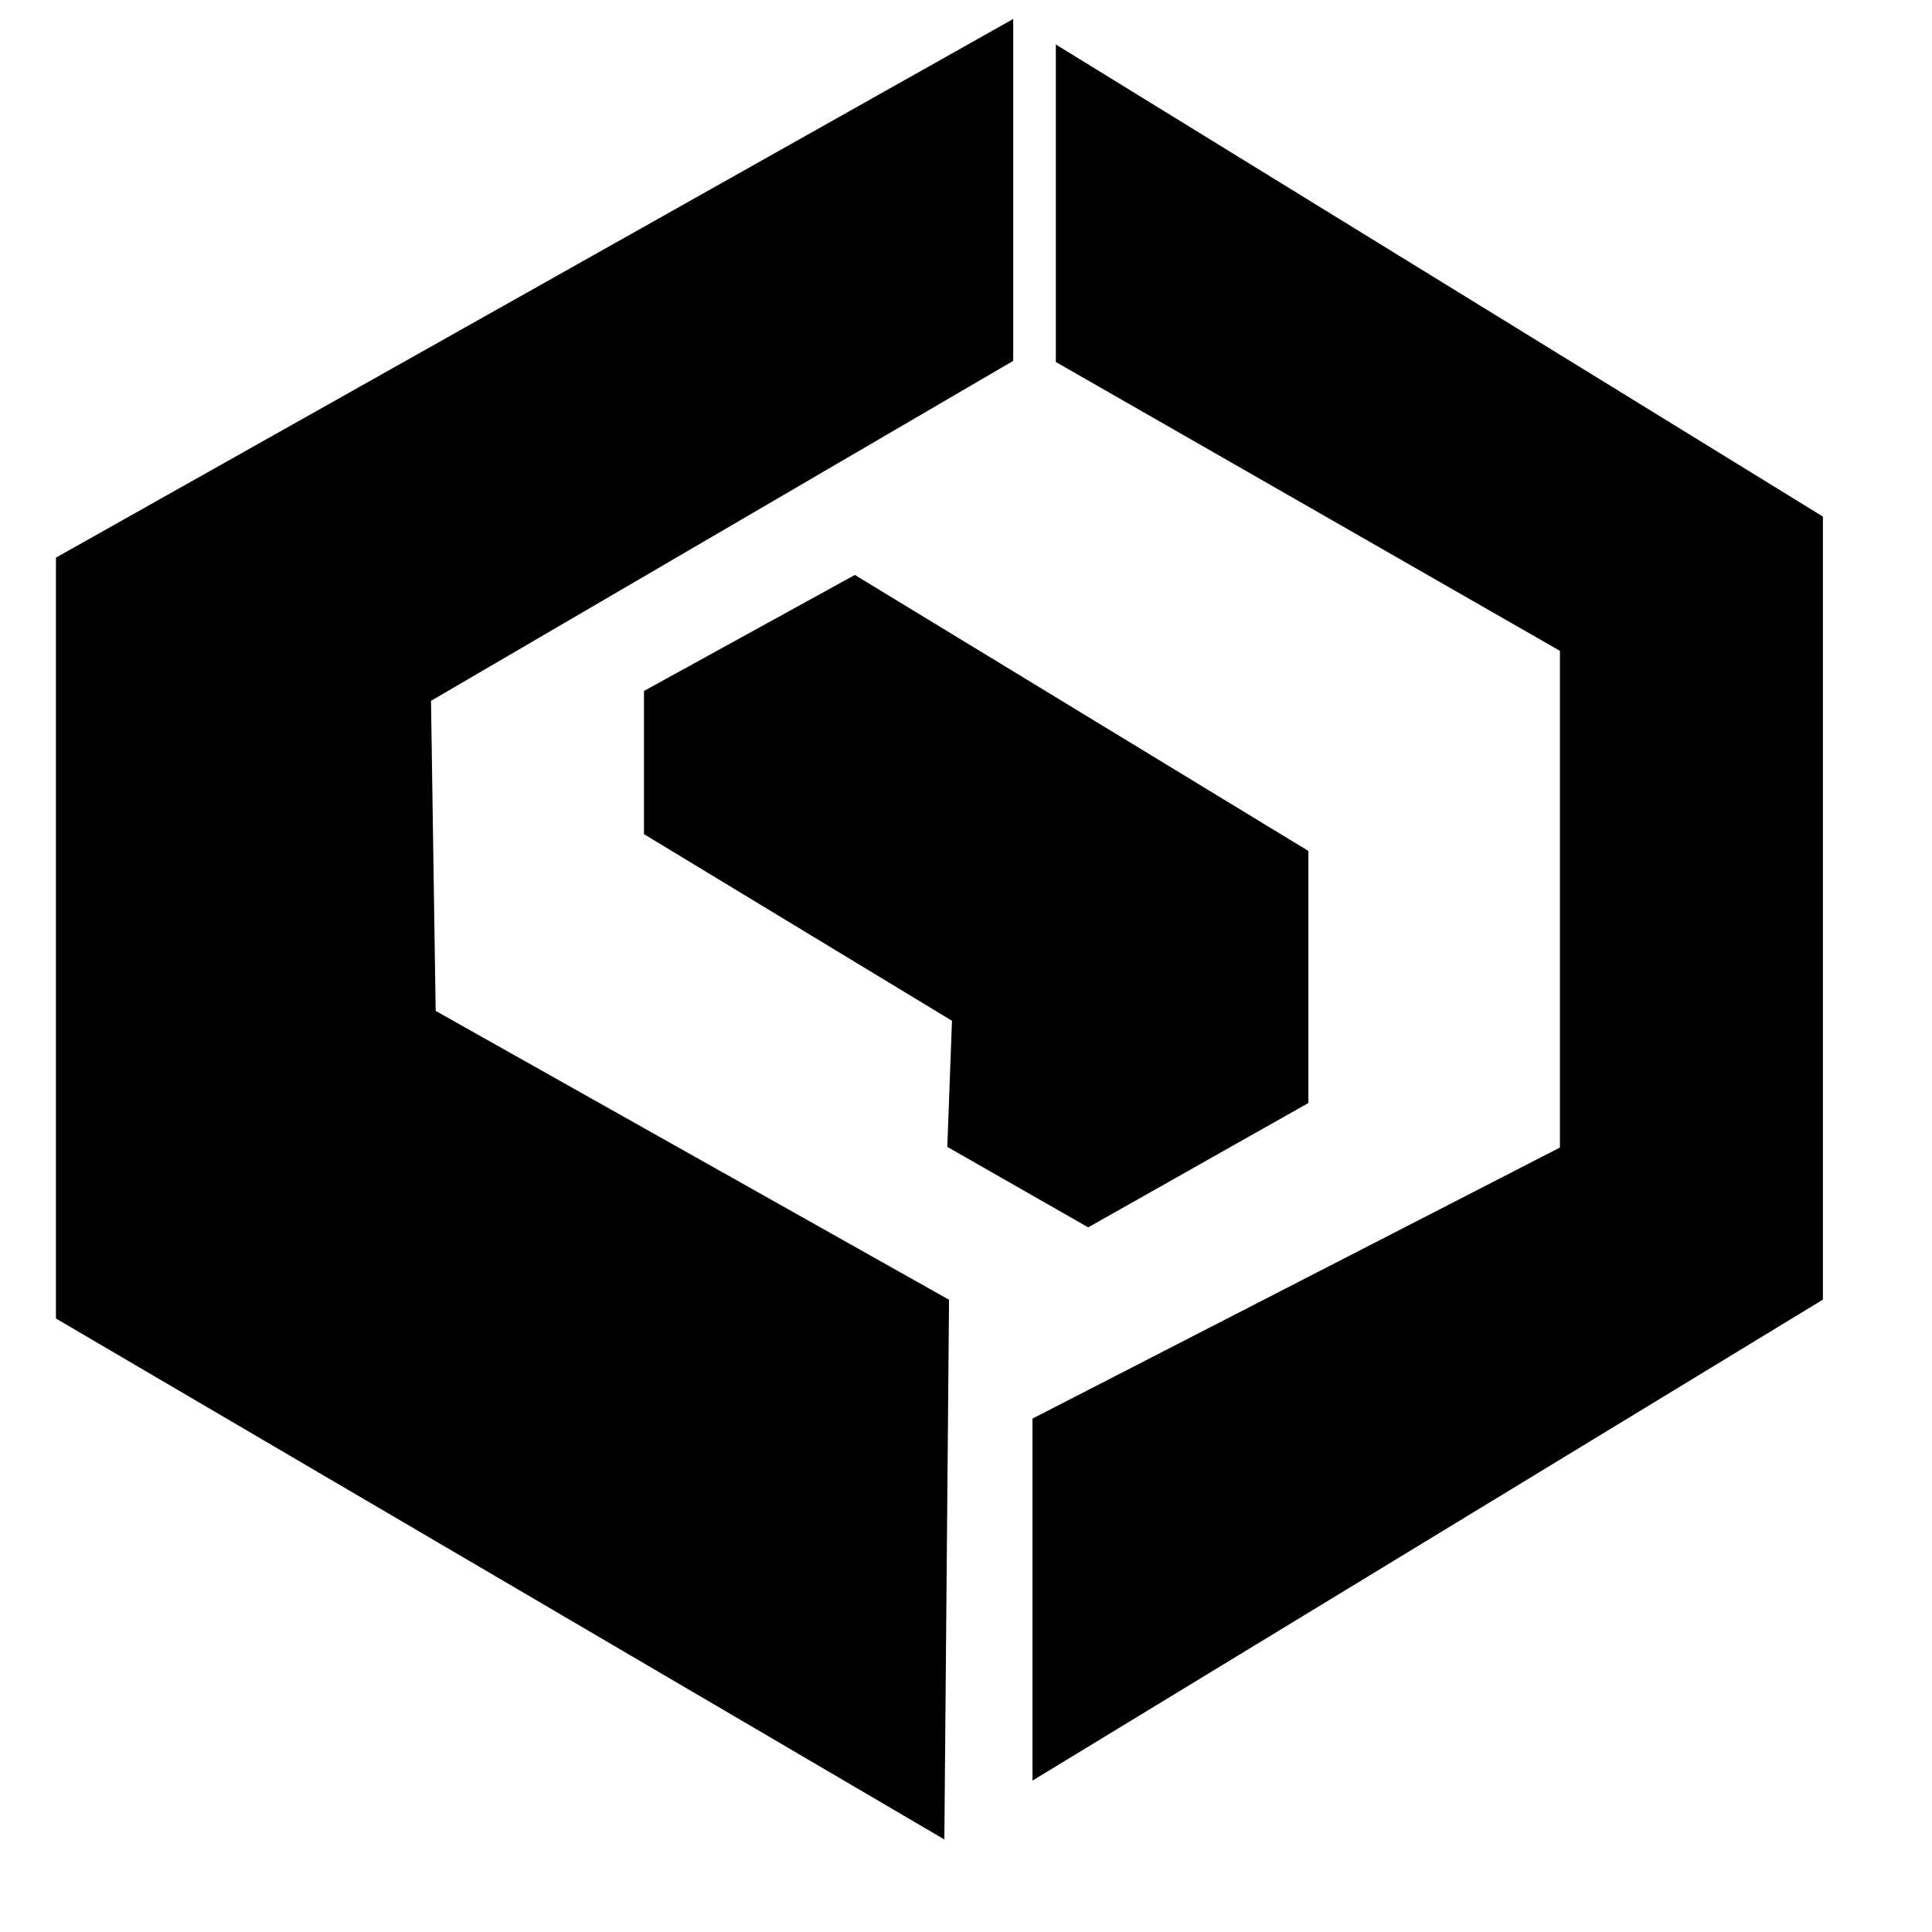 <svg id="Livello_2" data-name="Livello 2" xmlns="http://www.w3.org/2000/svg" viewBox="0 0 1133.86 1133.86"><defs><style>.cls-1{stroke:#000;stroke-miterlimit:10;}</style></defs><polygon class="cls-1" points="33.33 327.57 594.13 12 594.13 211.51 252.45 411.02 255.19 593.58 556.47 763.1 553.73 1078.67 33.33 773.53 33.33 327.57"/><path class="cls-1" d="M620.15,27V212.16l155.37,89L916,381.68v292.1L606.45,832.86v211.25l462.88-281.66v-459Z"/><polygon class="cls-1" points="767.37 647.04 767.37 499.69 501.69 338 378.44 405.81 378.44 489.26 559.21 598.8 556.47 672.8 638.64 719.74 767.37 647.04"/></svg>